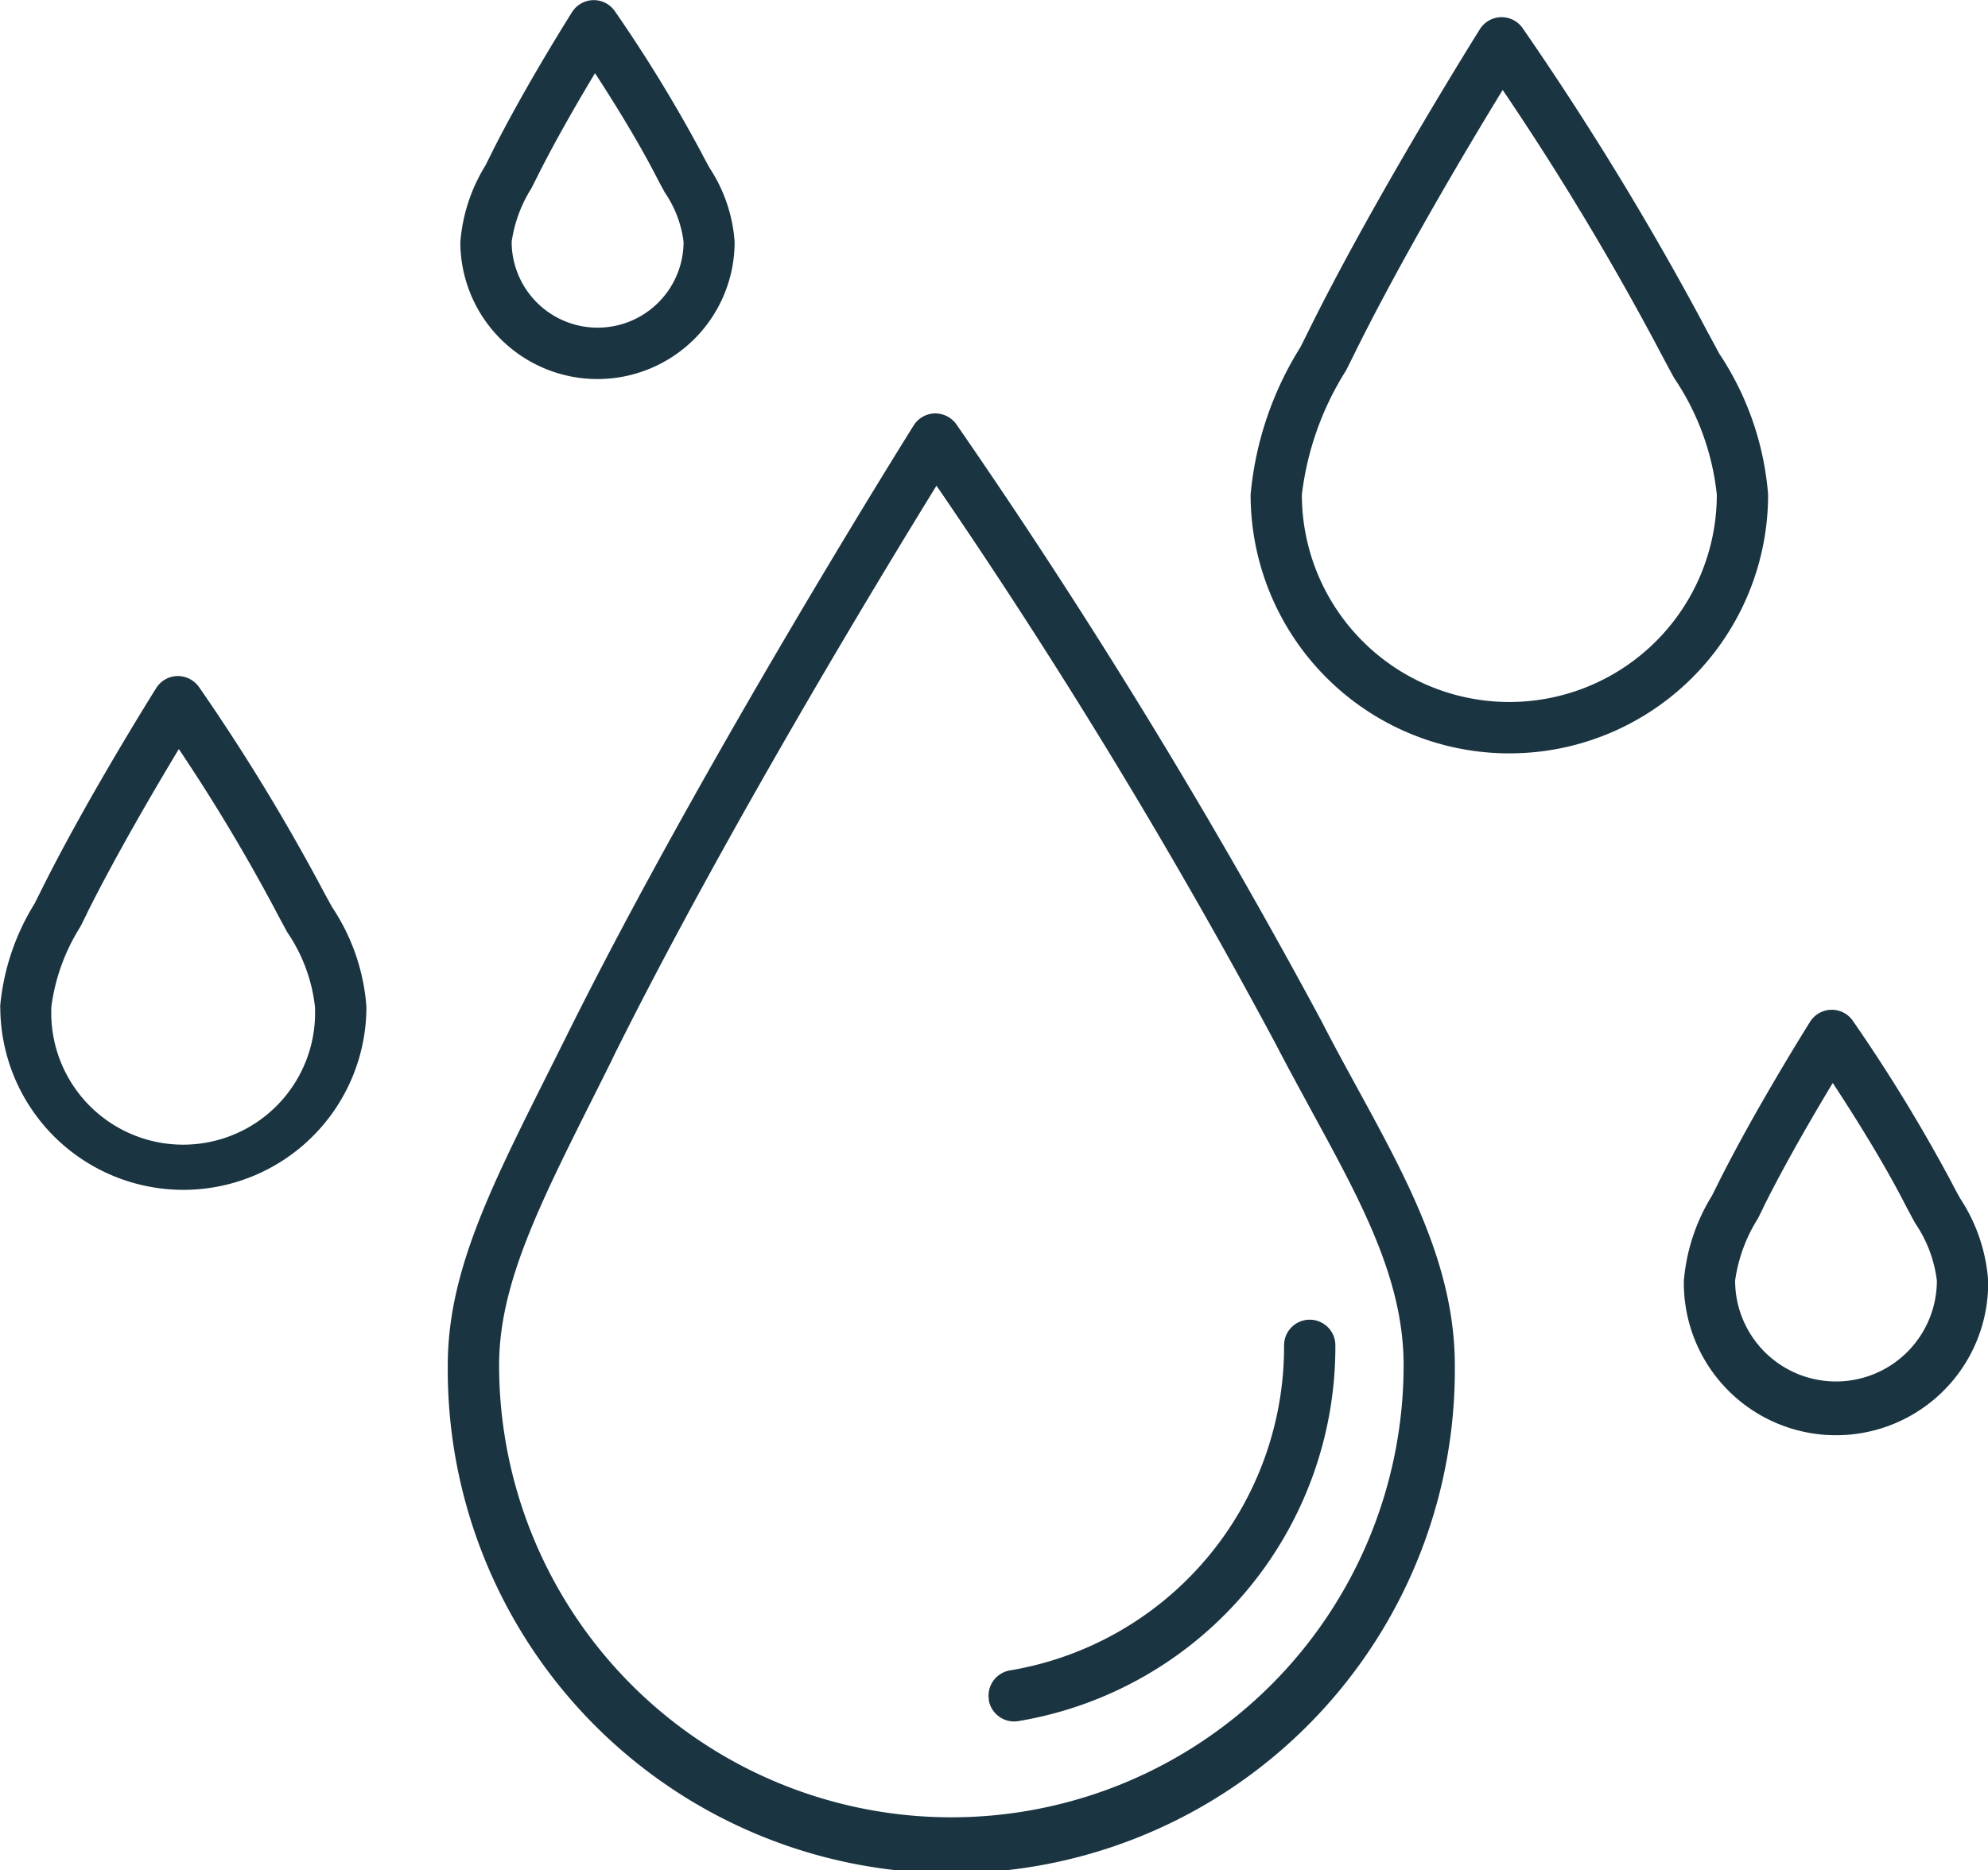 <svg xmlns="http://www.w3.org/2000/svg" width="49.725" height="46.782" viewBox="0 0 49.725 46.782">
  <path id="Icone" d="M402.2,2934.372c0-2.3,1.039-4.378,2.476-7.249q.243-.483.5-1c3.4-6.85,8.626-15.18,8.678-15.264a.643.643,0,0,1,.527-.3.652.652,0,0,1,.541.274,156.242,156.242,0,0,1,9.13,14.926c.3.584.61,1.151.91,1.7,1.248,2.286,2.427,4.446,2.427,6.914a12.595,12.595,0,1,1-25.189,0Zm4.124-7.676c-.172.347-.339.68-.5,1-1.359,2.714-2.34,4.674-2.34,6.672a11.312,11.312,0,1,0,22.624,0c0-2.138-1.052-4.065-2.27-6.3-.3-.555-.617-1.13-.925-1.727a149.794,149.794,0,0,0-8.489-13.974C413.018,2914.647,409.064,2921.164,406.319,2926.7Zm9.411,16.049a.642.642,0,0,1,.527-.74,8.21,8.21,0,0,0,6.856-8.132.641.641,0,1,1,1.283,0,9.49,9.49,0,0,1-7.927,9.4.73.73,0,0,1-.107.009A.644.644,0,0,1,415.731,2942.744Zm17.383-10.49a4.8,4.8,0,0,1,.706-2.131l.131-.263c.91-1.835,2.263-3.992,2.32-4.083a.641.641,0,0,1,1.068-.026,41.054,41.054,0,0,1,2.45,4.006c.077.151.158.3.236.44a4.3,4.3,0,0,1,.7,2.056,3.806,3.806,0,1,1-7.611,0Zm1.985-1.822-.133.267a3.912,3.912,0,0,0-.57,1.554,2.523,2.523,0,1,0,5.046,0,3.237,3.237,0,0,0-.544-1.439c-.082-.151-.166-.306-.25-.468-.564-1.1-1.309-2.275-1.81-3.038C436.359,2928.11,435.638,2929.345,435.1,2930.433Zm-44.1-5.028a5.862,5.862,0,0,1,.861-2.581l.164-.328c1.129-2.276,2.81-4.954,2.88-5.067a.644.644,0,0,1,.527-.3.656.656,0,0,1,.541.273,50.843,50.843,0,0,1,3.037,4.967c.1.19.2.373.3.551a5.158,5.158,0,0,1,.852,2.484,4.579,4.579,0,1,1-9.158,0Zm2.173-2.336-.166.332a4.941,4.941,0,0,0-.725,2,3.3,3.3,0,1,0,6.593,0,4.121,4.121,0,0,0-.695-1.866c-.1-.187-.207-.379-.31-.579a45.657,45.657,0,0,0-2.4-4C394.881,2919.938,393.9,2921.61,393.173,2923.069Zm29.105-10.478a8.357,8.357,0,0,1,1.243-3.684q.119-.236.243-.487c1.665-3.356,4.224-7.433,4.249-7.473a.641.641,0,0,1,1.068-.027,76.625,76.625,0,0,1,4.477,7.319c.146.282.3.556.44.822a7.408,7.408,0,0,1,1.224,3.531,6.472,6.472,0,1,1-12.944,0Zm2.634-3.6q-.126.254-.245.491a7.465,7.465,0,0,0-1.107,3.107,5.189,5.189,0,1,0,10.379,0,6.4,6.4,0,0,0-1.066-2.913c-.15-.274-.3-.556-.455-.85a70.524,70.524,0,0,0-3.835-6.359C427.754,2903.827,426.1,2906.6,424.913,2908.993Zm-22.4-2.727a4.282,4.282,0,0,1,.63-1.912l.115-.232c.8-1.62,2-3.524,2.049-3.6a.641.641,0,0,1,1.068-.026,36.247,36.247,0,0,1,2.165,3.539c.068.133.139.262.207.386a3.852,3.852,0,0,1,.626,1.85,3.43,3.43,0,1,1-6.861,0Zm1.895-1.571-.119.236a3.418,3.418,0,0,0-.493,1.335,2.148,2.148,0,1,0,4.3,0,2.8,2.8,0,0,0-.47-1.233c-.073-.133-.148-.271-.22-.413-.473-.915-1.087-1.9-1.525-2.57C405.457,2902.754,404.861,2903.783,404.41,2904.694Z" transform="translate(-391 -2900.217)" fill="#1a3441"/>
</svg>
